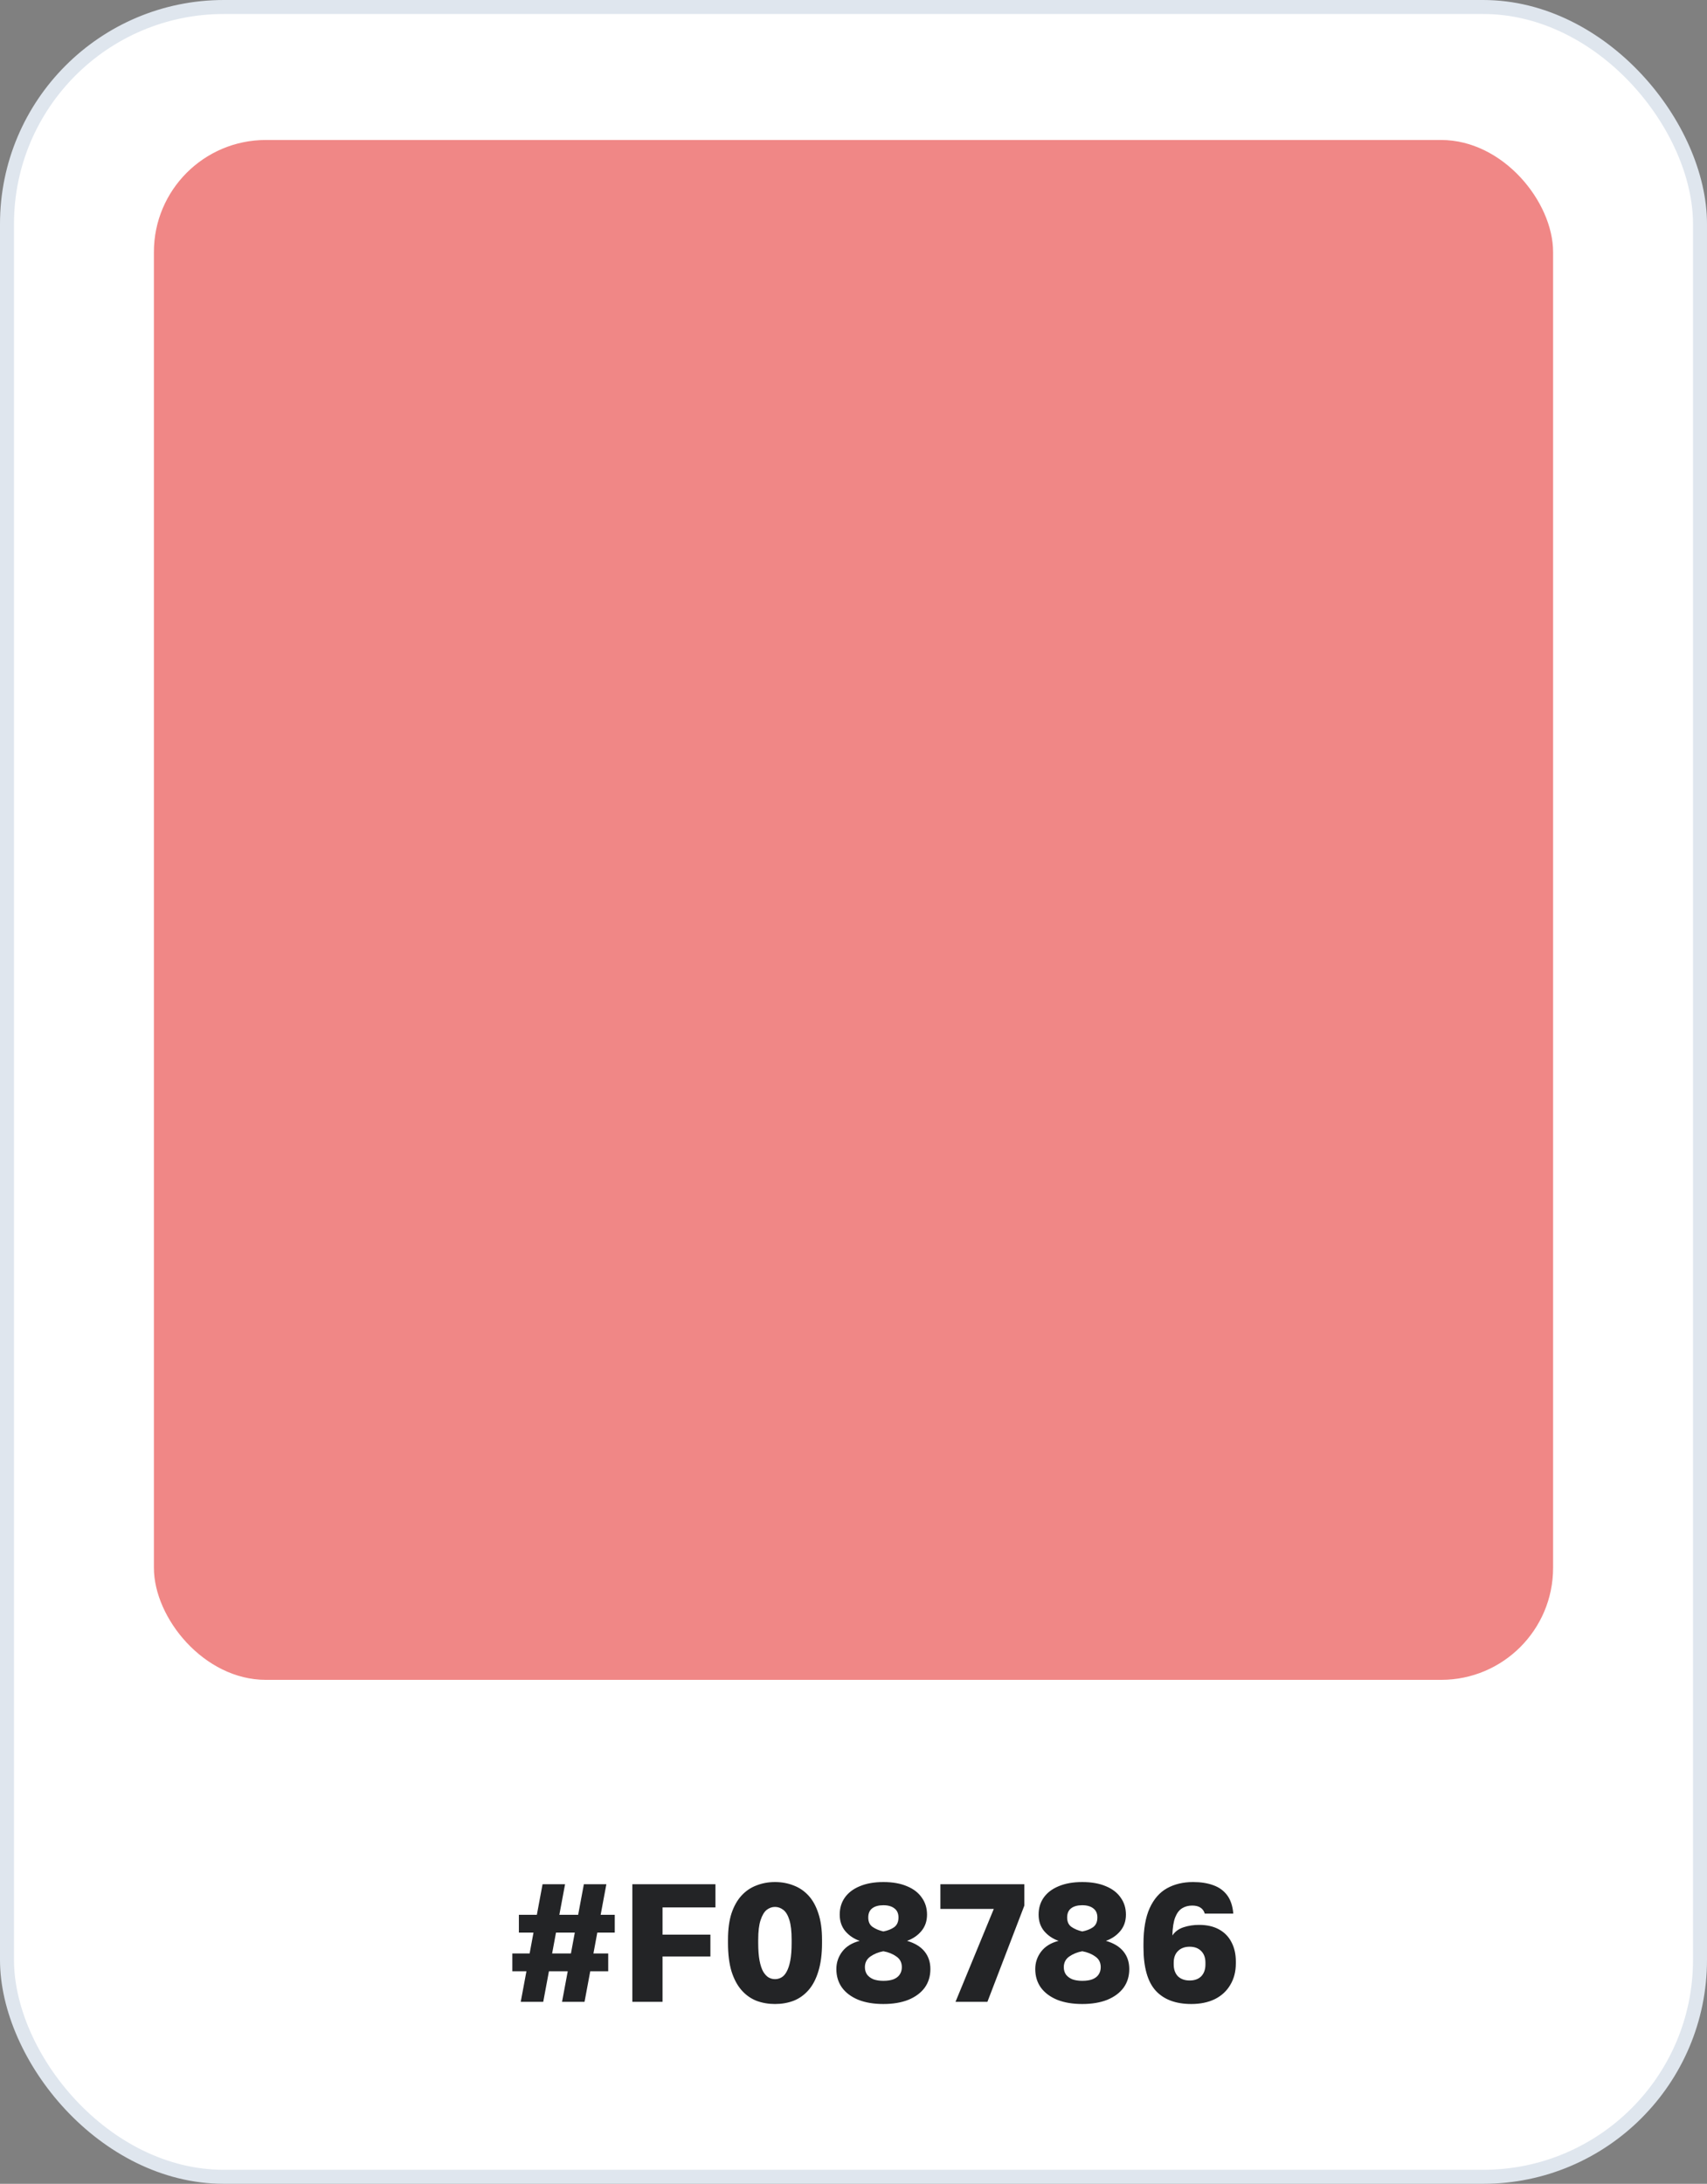 <?xml version="1.0" encoding="UTF-8"?> <svg xmlns="http://www.w3.org/2000/svg" width="122" height="156" viewBox="0 0 122 156" fill="none"><rect x="0" y="0" width="122" height="156" fill="#808080" stroke="none"/><rect x="0.5" y="0.5" width="121" height="155" rx="15.5" fill="white" stroke="#DFE6EE"></rect><path d="M37.217 143L37.625 140.816H36.617V139.544H37.853L38.129 138.056H37.085V136.784H38.369L38.777 134.6H40.385L39.977 136.784H41.321L41.729 134.6H43.337L42.929 136.784H43.937V138.056H42.689L42.413 139.544H43.469V140.816H42.185L41.777 143H40.169L40.577 140.816H39.233L38.825 143H37.217ZM39.461 139.544H40.805L41.081 138.056H39.737L39.461 139.544ZM45.194 143V134.6H51.133V136.256H47.353V138.2H50.773V139.76H47.353V143H45.194ZM55.39 143.156C54.918 143.156 54.478 143.08 54.07 142.928C53.662 142.768 53.306 142.516 53.002 142.172C52.698 141.828 52.458 141.38 52.282 140.828C52.114 140.268 52.03 139.592 52.03 138.8V138.56C52.03 137.824 52.114 137.196 52.282 136.676C52.458 136.156 52.698 135.732 53.002 135.404C53.306 135.076 53.662 134.836 54.07 134.684C54.478 134.524 54.918 134.444 55.39 134.444C55.862 134.444 56.302 134.524 56.71 134.684C57.118 134.836 57.474 135.076 57.778 135.404C58.082 135.732 58.318 136.156 58.486 136.676C58.662 137.196 58.75 137.824 58.75 138.56V138.8C58.75 139.592 58.662 140.268 58.486 140.828C58.318 141.38 58.082 141.828 57.778 142.172C57.474 142.516 57.118 142.768 56.71 142.928C56.302 143.08 55.862 143.156 55.39 143.156ZM55.39 141.38C55.55 141.38 55.702 141.34 55.846 141.26C55.99 141.18 56.114 141.044 56.218 140.852C56.33 140.652 56.418 140.388 56.482 140.06C56.546 139.724 56.578 139.304 56.578 138.8V138.56C56.578 137.968 56.526 137.504 56.422 137.168C56.318 136.824 56.174 136.58 55.99 136.436C55.806 136.292 55.606 136.22 55.39 136.22C55.174 136.22 54.974 136.292 54.79 136.436C54.614 136.58 54.47 136.824 54.358 137.168C54.246 137.504 54.19 137.968 54.19 138.56V138.8C54.19 139.304 54.222 139.724 54.286 140.06C54.35 140.388 54.438 140.652 54.55 140.852C54.67 141.044 54.798 141.18 54.934 141.26C55.078 141.34 55.23 141.38 55.39 141.38ZM63.135 143.156C62.447 143.156 61.851 143.056 61.347 142.856C60.843 142.648 60.455 142.36 60.183 141.992C59.911 141.616 59.775 141.172 59.775 140.66C59.775 140.196 59.915 139.78 60.195 139.412C60.475 139.044 60.891 138.788 61.443 138.644C61.027 138.5 60.683 138.268 60.411 137.948C60.147 137.628 60.015 137.236 60.015 136.772C60.015 136.308 60.135 135.904 60.375 135.56C60.623 135.208 60.979 134.936 61.443 134.744C61.915 134.544 62.479 134.444 63.135 134.444C63.799 134.444 64.363 134.544 64.827 134.744C65.291 134.936 65.643 135.208 65.883 135.56C66.131 135.904 66.255 136.308 66.255 136.772C66.255 137.228 66.123 137.616 65.859 137.936C65.595 138.256 65.251 138.492 64.827 138.644C65.379 138.804 65.795 139.056 66.075 139.4C66.355 139.744 66.495 140.164 66.495 140.66C66.495 141.172 66.359 141.616 66.087 141.992C65.815 142.36 65.427 142.648 64.923 142.856C64.419 143.056 63.823 143.156 63.135 143.156ZM63.135 141.5C63.423 141.5 63.663 141.464 63.855 141.392C64.055 141.312 64.203 141.2 64.299 141.056C64.403 140.904 64.455 140.728 64.455 140.528C64.455 140.192 64.323 139.936 64.059 139.76C63.803 139.576 63.495 139.452 63.135 139.388C62.783 139.452 62.475 139.576 62.211 139.76C61.947 139.944 61.815 140.2 61.815 140.528C61.815 140.728 61.867 140.904 61.971 141.056C62.083 141.2 62.235 141.312 62.427 141.392C62.627 141.464 62.863 141.5 63.135 141.5ZM63.135 137.972C63.439 137.916 63.695 137.816 63.903 137.672C64.111 137.52 64.215 137.288 64.215 136.976C64.215 136.688 64.119 136.472 63.927 136.328C63.735 136.176 63.471 136.1 63.135 136.1C62.799 136.1 62.535 136.172 62.343 136.316C62.151 136.46 62.055 136.68 62.055 136.976C62.055 137.288 62.163 137.516 62.379 137.66C62.595 137.804 62.847 137.908 63.135 137.972ZM68.291 143L71.027 136.364H67.211V134.6H73.211V136.124L70.571 143H68.291ZM77.35 143.156C76.662 143.156 76.066 143.056 75.562 142.856C75.058 142.648 74.67 142.36 74.398 141.992C74.126 141.616 73.99 141.172 73.99 140.66C73.99 140.196 74.13 139.78 74.41 139.412C74.69 139.044 75.106 138.788 75.658 138.644C75.242 138.5 74.898 138.268 74.626 137.948C74.362 137.628 74.23 137.236 74.23 136.772C74.23 136.308 74.35 135.904 74.59 135.56C74.838 135.208 75.194 134.936 75.658 134.744C76.13 134.544 76.694 134.444 77.35 134.444C78.014 134.444 78.578 134.544 79.042 134.744C79.506 134.936 79.858 135.208 80.098 135.56C80.346 135.904 80.47 136.308 80.47 136.772C80.47 137.228 80.338 137.616 80.074 137.936C79.81 138.256 79.466 138.492 79.042 138.644C79.594 138.804 80.01 139.056 80.29 139.4C80.57 139.744 80.71 140.164 80.71 140.66C80.71 141.172 80.574 141.616 80.302 141.992C80.03 142.36 79.642 142.648 79.138 142.856C78.634 143.056 78.038 143.156 77.35 143.156ZM77.35 141.5C77.638 141.5 77.878 141.464 78.07 141.392C78.27 141.312 78.418 141.2 78.514 141.056C78.618 140.904 78.67 140.728 78.67 140.528C78.67 140.192 78.538 139.936 78.274 139.76C78.018 139.576 77.71 139.452 77.35 139.388C76.998 139.452 76.69 139.576 76.426 139.76C76.162 139.944 76.03 140.2 76.03 140.528C76.03 140.728 76.082 140.904 76.186 141.056C76.298 141.2 76.45 141.312 76.642 141.392C76.842 141.464 77.078 141.5 77.35 141.5ZM77.35 137.972C77.654 137.916 77.91 137.816 78.118 137.672C78.326 137.52 78.43 137.288 78.43 136.976C78.43 136.688 78.334 136.472 78.142 136.328C77.95 136.176 77.686 136.1 77.35 136.1C77.014 136.1 76.75 136.172 76.558 136.316C76.366 136.46 76.27 136.68 76.27 136.976C76.27 137.288 76.378 137.516 76.594 137.66C76.81 137.804 77.062 137.908 77.35 137.972ZM85.145 143.156C84.034 143.156 83.186 142.84 82.602 142.208C82.017 141.568 81.725 140.532 81.725 139.1V138.86C81.725 137.804 81.874 136.952 82.169 136.304C82.466 135.656 82.877 135.184 83.406 134.888C83.942 134.592 84.561 134.444 85.266 134.444C85.826 134.444 86.309 134.52 86.718 134.672C87.126 134.816 87.454 135.052 87.701 135.38C87.95 135.708 88.097 136.148 88.145 136.7H86.106C86.049 136.508 85.945 136.364 85.793 136.268C85.65 136.172 85.454 136.124 85.206 136.124C84.933 136.124 84.694 136.188 84.486 136.316C84.278 136.444 84.114 136.66 83.993 136.964C83.874 137.268 83.805 137.7 83.79 138.26C83.981 137.98 84.249 137.784 84.594 137.672C84.938 137.56 85.305 137.504 85.698 137.504C86.257 137.504 86.734 137.612 87.126 137.828C87.517 138.044 87.814 138.348 88.013 138.74C88.222 139.132 88.326 139.592 88.326 140.12V140.252C88.326 140.836 88.194 141.348 87.93 141.788C87.674 142.228 87.305 142.568 86.826 142.808C86.346 143.04 85.785 143.156 85.145 143.156ZM85.025 141.476C85.377 141.476 85.653 141.376 85.853 141.176C86.053 140.968 86.153 140.684 86.153 140.324V140.204C86.153 139.852 86.053 139.576 85.853 139.376C85.653 139.168 85.377 139.064 85.025 139.064C84.674 139.064 84.394 139.168 84.186 139.376C83.986 139.576 83.885 139.852 83.885 140.204V140.324C83.885 140.684 83.986 140.968 84.186 141.176C84.394 141.376 84.674 141.476 85.025 141.476Z" fill="#232426"></path><rect x="11" y="10" width="100" height="110" rx="8" fill="#F08786"></rect></svg> 